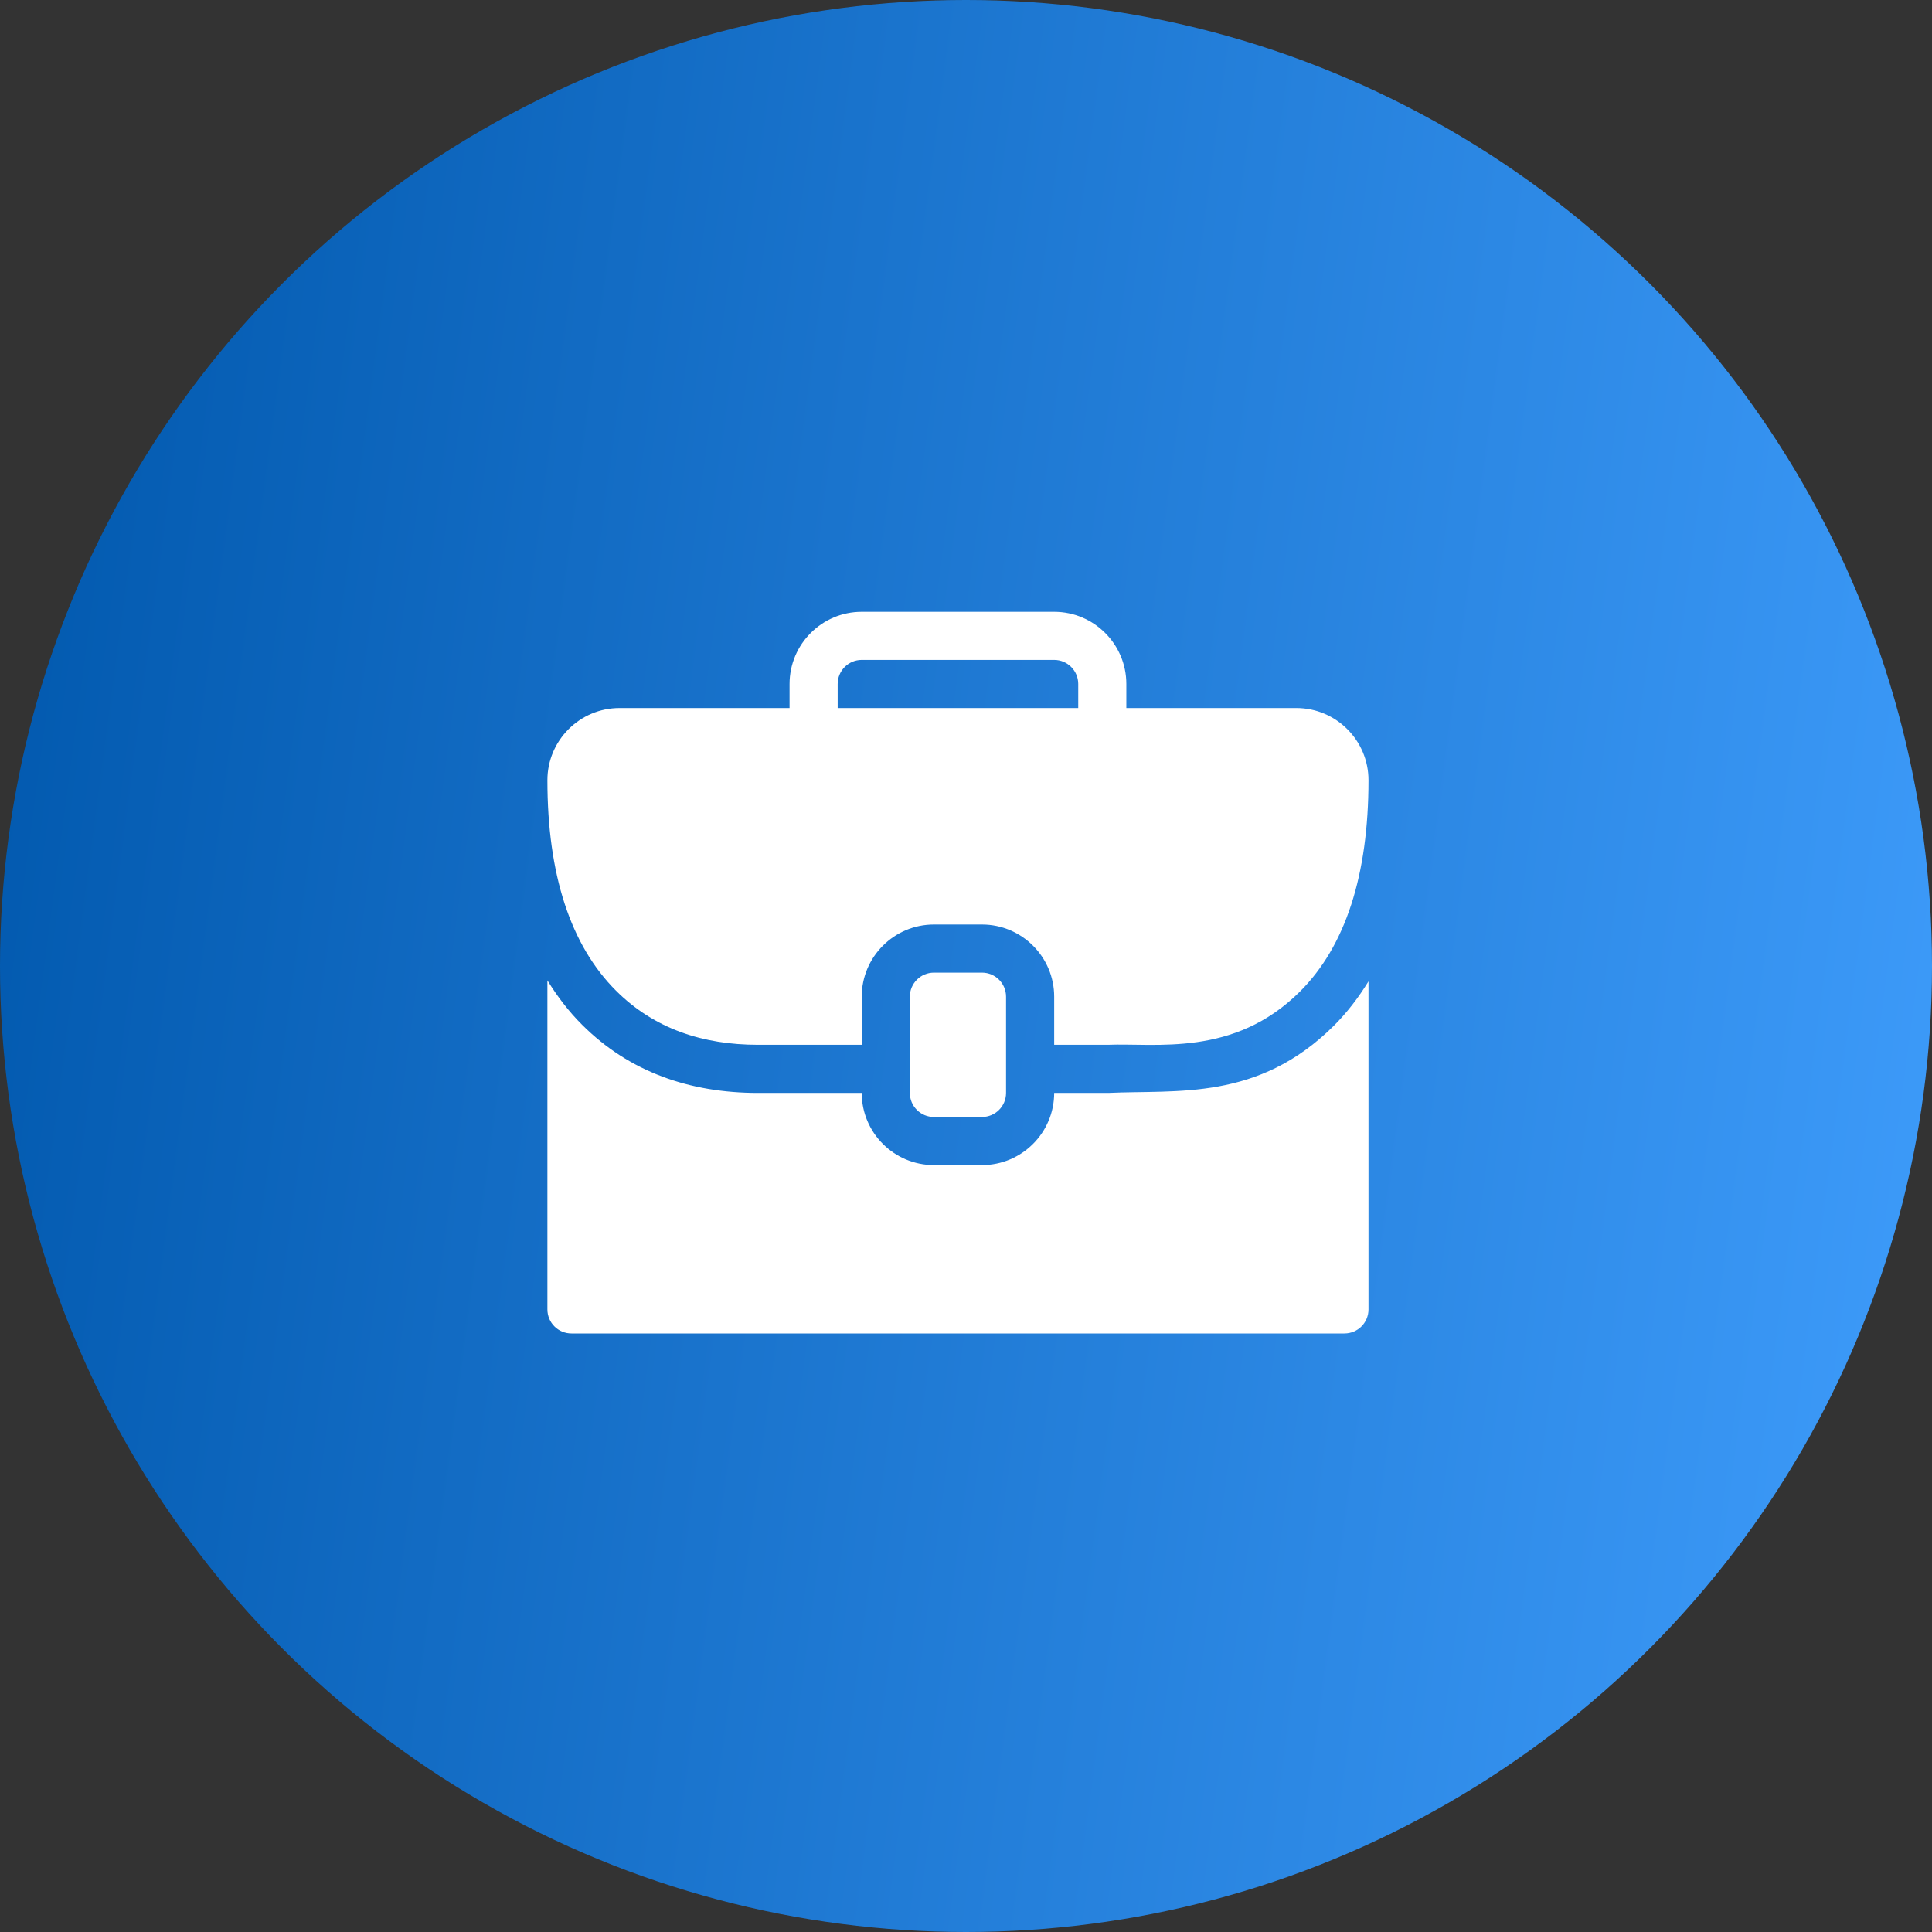 <svg width="120" height="120" viewBox="0 0 120 120" fill="none" xmlns="http://www.w3.org/2000/svg">
<rect x="0" y="0" width="120" height="120" fill="#333333" stroke="none"/>
<circle cx="60" cy="60" r="60" fill="url(#paint0_linear_126_1919)"/>
<path d="M60.994 69.377C61.819 69.377 62.488 68.708 62.488 67.883V61.906C62.488 61.081 61.819 60.412 60.994 60.412H58.006C57.181 60.412 56.512 61.081 56.512 61.906V67.883C56.512 68.708 57.181 69.377 58.006 69.377H60.994Z" fill="white"/>
<path d="M80.518 43.977H69.959C69.959 43.676 69.959 42.181 69.959 42.482C69.959 40.011 67.948 38 65.477 38C65.152 38 53.08 38 53.523 38C51.052 38 49.041 40.011 49.041 42.482C49.041 42.783 49.041 44.278 49.041 43.977H38.482C36.011 43.977 34 45.987 34 48.459C34 51.385 34.359 53.948 35.071 56.132C35.783 58.316 36.848 60.121 38.262 61.533C40.642 63.909 43.672 64.894 47.075 64.894H53.523C53.523 64.594 53.523 61.605 53.523 61.906C53.523 59.434 55.534 57.424 58.006 57.424C58.307 57.424 61.295 57.424 60.994 57.424C63.466 57.424 65.477 59.434 65.477 61.906C65.477 62.207 65.477 65.195 65.477 64.894H68.796C71.771 64.771 76.636 65.675 80.736 61.594C82.151 60.186 83.217 58.377 83.929 56.183C84.641 53.989 85 51.409 85 48.459C85 45.987 82.989 43.977 80.518 43.977ZM52.029 42.482C52.029 41.658 52.699 40.988 53.523 40.988H65.477C66.301 40.988 66.971 41.658 66.971 42.482C66.971 42.783 66.971 44.278 66.971 43.977H52.029C52.029 43.676 52.029 42.181 52.029 42.482Z" fill="white"/>
<path d="M68.837 67.883H65.477C65.477 70.354 63.466 72.365 60.994 72.365C60.693 72.365 57.705 72.365 58.006 72.365C55.534 72.365 53.523 70.355 53.523 67.883C53.182 67.883 46.719 67.883 47.088 67.883C42.827 67.883 39.083 66.575 36.151 63.647C35.322 62.82 34.615 61.889 34 60.893V81.33C34 82.156 34.668 82.824 35.494 82.824H83.506C84.332 82.824 85 82.156 85 81.33V60.954C84.377 61.965 83.667 62.894 82.845 63.712C78.13 68.402 73.109 67.681 68.837 67.883Z" fill="white"/>
<defs>
<linearGradient id="paint0_linear_126_1919" x1="0" y1="0" x2="133.533" y2="17.657" gradientUnits="userSpaceOnUse">
<stop stop-color="#0057AC"/>
<stop offset="1" stop-color="#3F9DFC"/>
</linearGradient>
</defs>
</svg>
